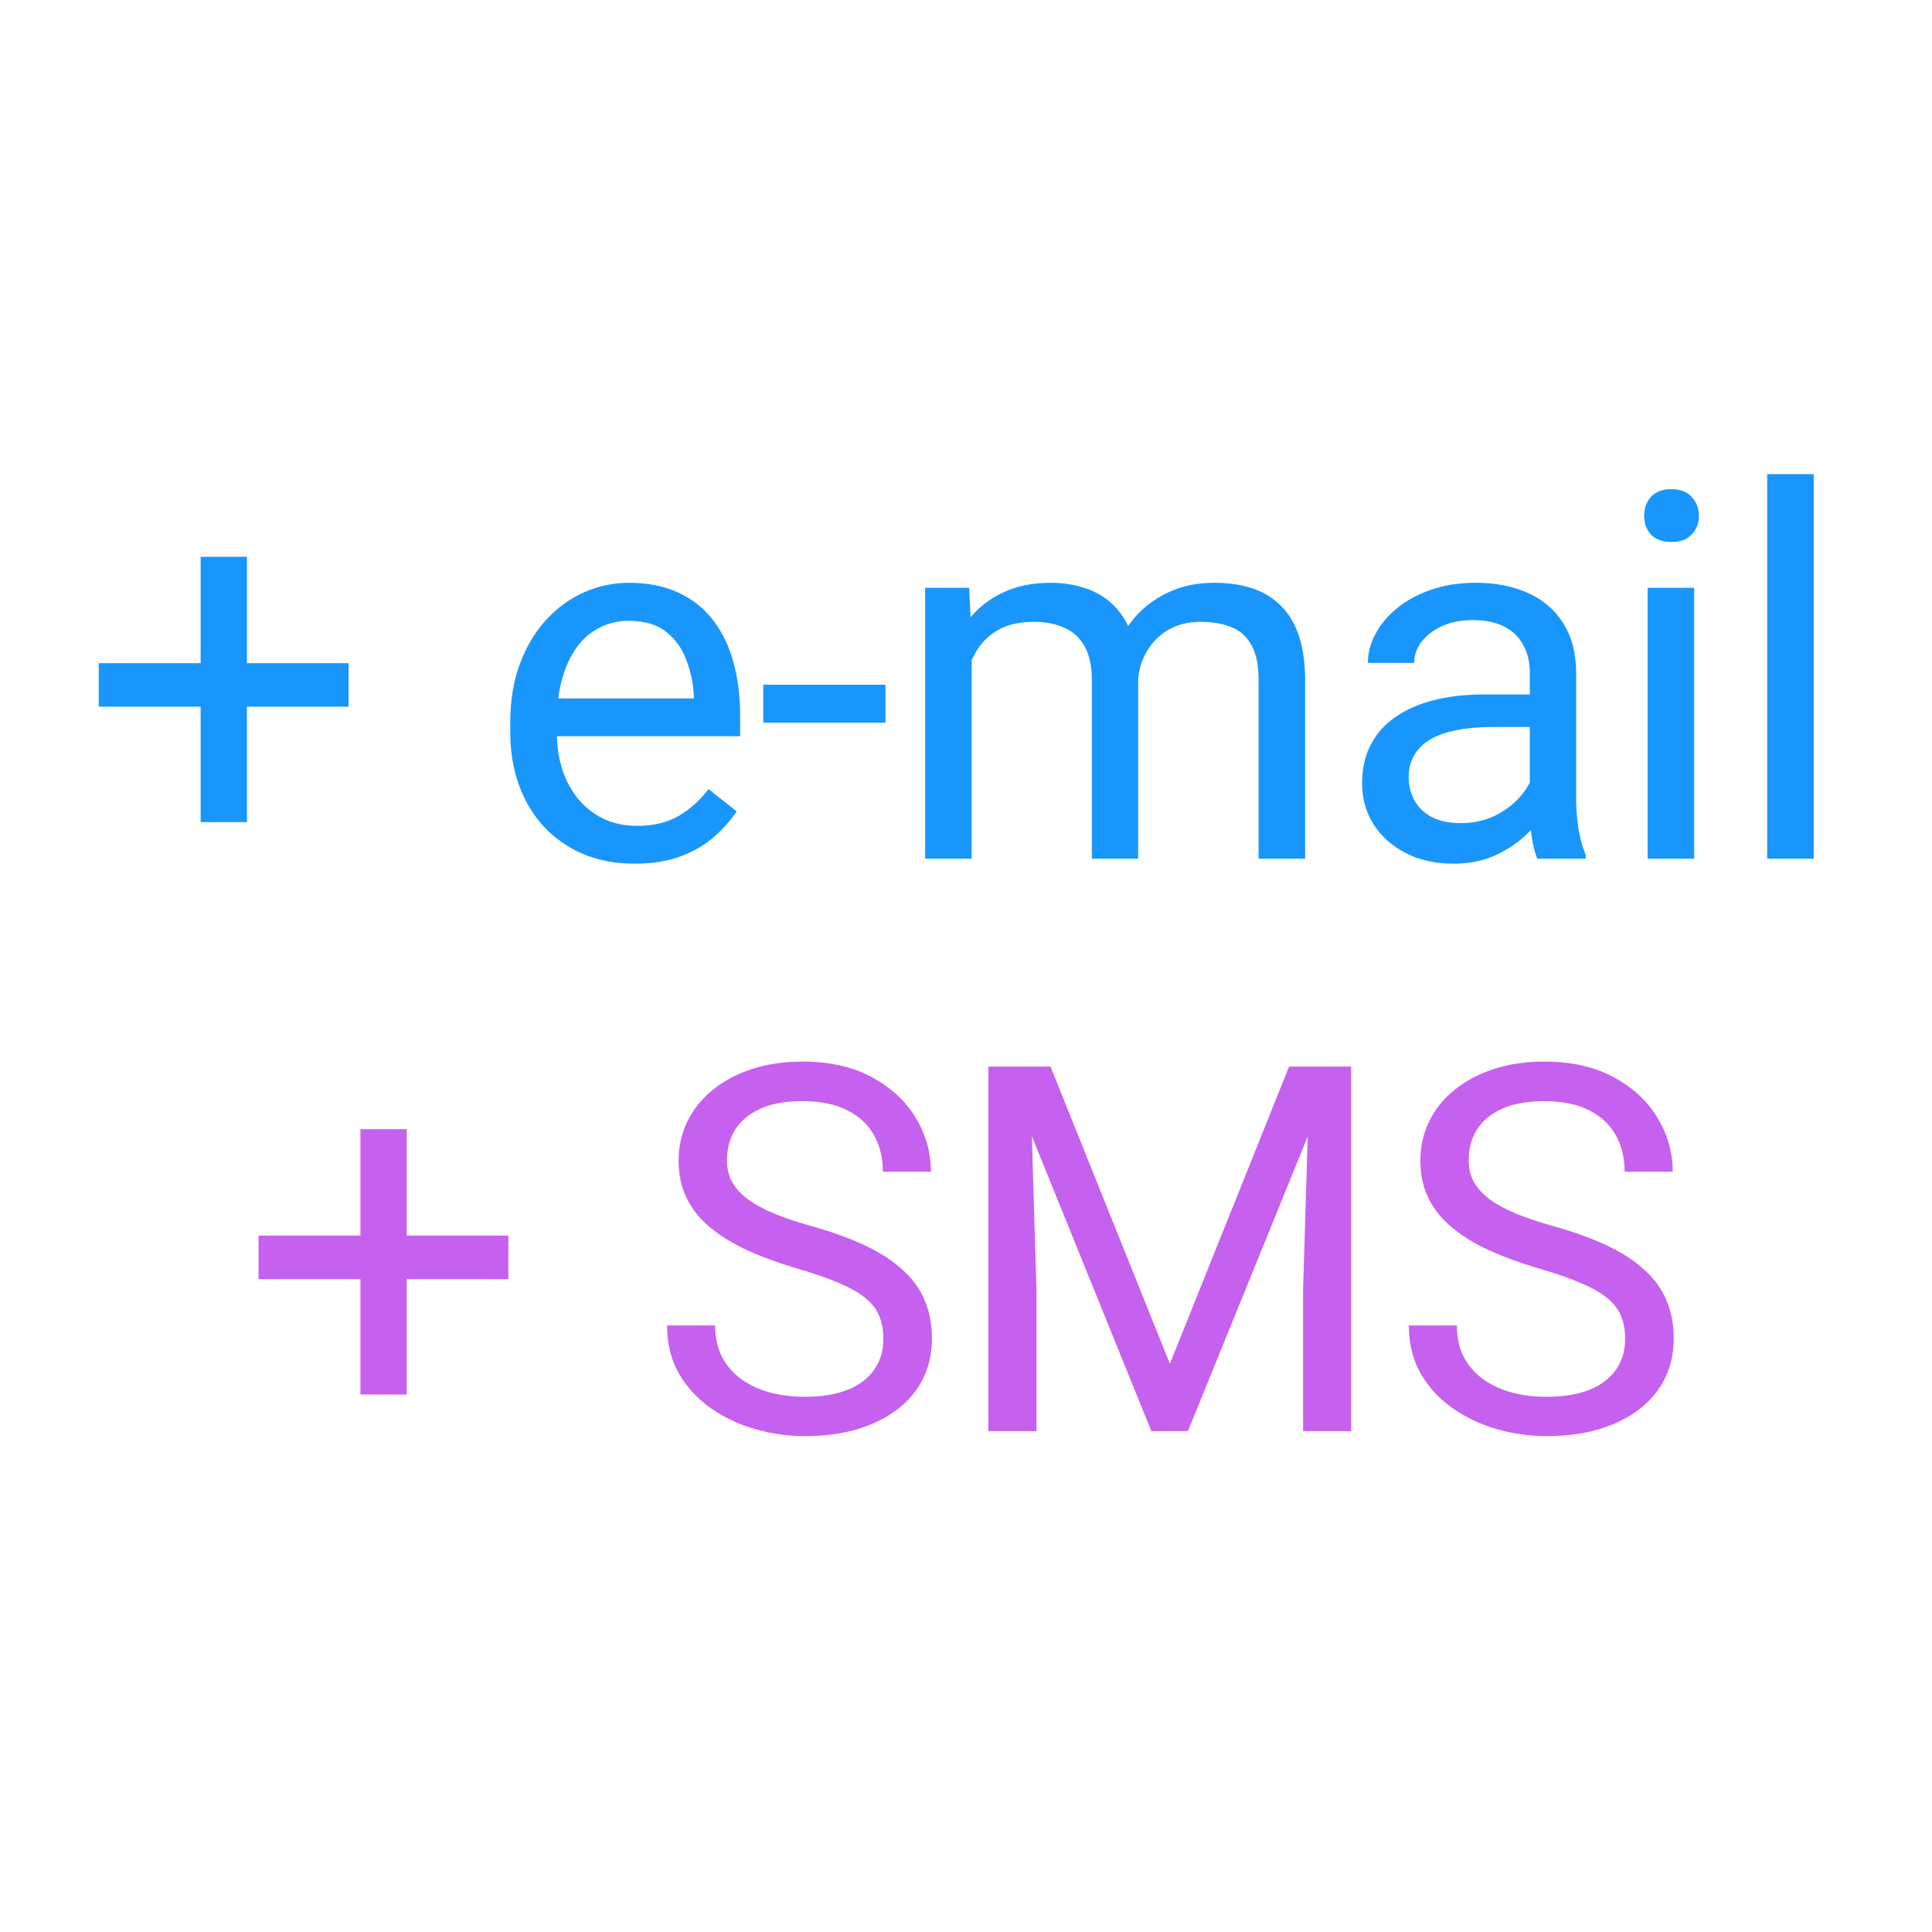 <svg width="54" height="54" viewBox="0 0 54 54" fill="none" xmlns="http://www.w3.org/2000/svg">
<rect width="54" height="54" fill="white"/>
<path d="M9.743 18.535V19.753H2.76V18.535H9.743ZM6.902 15.562V22.978H5.608V15.562H6.902ZM17.741 24.14C17.214 24.14 16.736 24.051 16.306 23.874C15.882 23.692 15.516 23.438 15.208 23.111C14.905 22.785 14.671 22.398 14.508 21.95C14.345 21.502 14.263 21.012 14.263 20.48V20.187C14.263 19.571 14.354 19.023 14.536 18.542C14.718 18.057 14.965 17.647 15.278 17.311C15.591 16.975 15.945 16.721 16.341 16.548C16.738 16.375 17.148 16.289 17.573 16.289C18.114 16.289 18.581 16.383 18.972 16.569C19.369 16.756 19.693 17.017 19.945 17.353C20.197 17.684 20.384 18.076 20.505 18.528C20.626 18.976 20.687 19.466 20.687 19.998V20.578H15.033V19.522H19.392V19.424C19.374 19.088 19.304 18.762 19.182 18.444C19.066 18.127 18.879 17.866 18.622 17.661C18.366 17.455 18.016 17.353 17.573 17.353C17.279 17.353 17.009 17.416 16.761 17.542C16.514 17.663 16.302 17.845 16.125 18.087C15.947 18.33 15.81 18.626 15.712 18.976C15.614 19.326 15.565 19.73 15.565 20.187V20.48C15.565 20.84 15.614 21.178 15.712 21.495C15.814 21.808 15.961 22.083 16.153 22.321C16.349 22.559 16.584 22.745 16.859 22.881C17.139 23.016 17.456 23.083 17.811 23.083C18.268 23.083 18.655 22.99 18.972 22.803C19.29 22.617 19.567 22.367 19.805 22.055L20.589 22.678C20.425 22.925 20.218 23.16 19.966 23.384C19.714 23.608 19.404 23.79 19.035 23.93C18.672 24.07 18.24 24.14 17.741 24.14ZM24.749 19.137V20.201H21.334V19.137H24.749ZM27.159 17.933V24H25.858V16.429H27.089L27.159 17.933ZM26.893 19.928L26.292 19.907C26.296 19.389 26.364 18.911 26.494 18.472C26.625 18.029 26.819 17.644 27.075 17.318C27.332 16.991 27.651 16.739 28.034 16.562C28.416 16.38 28.86 16.289 29.363 16.289C29.718 16.289 30.044 16.34 30.343 16.443C30.642 16.541 30.9 16.697 31.12 16.912C31.339 17.127 31.509 17.402 31.63 17.738C31.752 18.073 31.812 18.479 31.812 18.955V24H30.518V19.018C30.518 18.622 30.45 18.304 30.315 18.067C30.184 17.829 29.998 17.656 29.755 17.549C29.513 17.437 29.228 17.381 28.901 17.381C28.519 17.381 28.2 17.448 27.943 17.584C27.686 17.719 27.481 17.906 27.327 18.143C27.173 18.381 27.061 18.654 26.991 18.962C26.926 19.265 26.893 19.587 26.893 19.928ZM31.798 19.214L30.931 19.48C30.935 19.065 31.003 18.666 31.134 18.283C31.269 17.901 31.462 17.56 31.714 17.262C31.971 16.963 32.286 16.728 32.659 16.555C33.032 16.378 33.459 16.289 33.939 16.289C34.345 16.289 34.704 16.343 35.017 16.45C35.334 16.557 35.6 16.723 35.815 16.947C36.034 17.166 36.2 17.448 36.311 17.794C36.423 18.139 36.479 18.549 36.479 19.025V24H35.178V19.011C35.178 18.587 35.11 18.258 34.975 18.024C34.844 17.787 34.658 17.621 34.415 17.528C34.177 17.43 33.893 17.381 33.562 17.381C33.277 17.381 33.025 17.43 32.806 17.528C32.587 17.626 32.402 17.761 32.253 17.933C32.104 18.102 31.99 18.295 31.91 18.514C31.836 18.733 31.798 18.967 31.798 19.214ZM42.759 22.706V18.808C42.759 18.51 42.699 18.251 42.577 18.032C42.461 17.808 42.284 17.635 42.046 17.514C41.808 17.392 41.514 17.332 41.164 17.332C40.837 17.332 40.551 17.388 40.303 17.5C40.061 17.612 39.87 17.759 39.73 17.941C39.594 18.122 39.527 18.318 39.527 18.528H38.232C38.232 18.258 38.302 17.989 38.442 17.724C38.582 17.458 38.783 17.218 39.044 17.003C39.31 16.784 39.627 16.611 39.995 16.485C40.369 16.355 40.784 16.289 41.241 16.289C41.791 16.289 42.277 16.383 42.696 16.569C43.121 16.756 43.452 17.038 43.69 17.416C43.932 17.789 44.054 18.258 44.054 18.822V22.349C44.054 22.601 44.075 22.869 44.117 23.153C44.163 23.438 44.231 23.683 44.32 23.888V24H42.969C42.904 23.851 42.853 23.652 42.815 23.405C42.778 23.153 42.759 22.92 42.759 22.706ZM42.983 19.41L42.997 20.32H41.689C41.32 20.32 40.991 20.35 40.702 20.41C40.413 20.466 40.17 20.553 39.974 20.669C39.779 20.786 39.629 20.933 39.527 21.11C39.424 21.283 39.373 21.486 39.373 21.719C39.373 21.957 39.426 22.174 39.534 22.37C39.641 22.566 39.802 22.722 40.017 22.838C40.236 22.95 40.504 23.006 40.821 23.006C41.218 23.006 41.568 22.922 41.871 22.755C42.174 22.587 42.414 22.381 42.591 22.139C42.773 21.896 42.871 21.661 42.885 21.432L43.438 22.055C43.405 22.251 43.317 22.468 43.172 22.706C43.028 22.943 42.834 23.172 42.591 23.391C42.353 23.606 42.069 23.785 41.738 23.93C41.411 24.07 41.043 24.14 40.632 24.14C40.119 24.14 39.669 24.04 39.282 23.839C38.899 23.639 38.601 23.37 38.386 23.034C38.176 22.694 38.071 22.314 38.071 21.894C38.071 21.488 38.151 21.131 38.309 20.823C38.468 20.511 38.696 20.252 38.995 20.047C39.294 19.837 39.653 19.678 40.072 19.571C40.492 19.464 40.961 19.41 41.479 19.41H42.983ZM47.353 16.429V24H46.052V16.429H47.353ZM45.954 14.421C45.954 14.211 46.017 14.034 46.143 13.889C46.273 13.745 46.464 13.672 46.716 13.672C46.964 13.672 47.153 13.745 47.283 13.889C47.418 14.034 47.486 14.211 47.486 14.421C47.486 14.622 47.418 14.794 47.283 14.939C47.153 15.079 46.964 15.149 46.716 15.149C46.464 15.149 46.273 15.079 46.143 14.939C46.017 14.794 45.954 14.622 45.954 14.421ZM50.694 13.252V24H49.393V13.252H50.694Z" fill="#1996FC"/>
<path d="M14.209 34.535V35.753H7.226V34.535H14.209ZM11.368 31.561V38.978H10.074V31.561H11.368ZM24.691 37.425C24.691 37.187 24.654 36.977 24.579 36.795C24.509 36.609 24.383 36.441 24.201 36.292C24.024 36.142 23.777 36 23.459 35.865C23.147 35.73 22.75 35.592 22.27 35.452C21.766 35.303 21.311 35.137 20.906 34.955C20.5 34.769 20.152 34.556 19.863 34.318C19.574 34.081 19.352 33.808 19.198 33.5C19.044 33.192 18.967 32.84 18.967 32.443C18.967 32.047 19.049 31.68 19.212 31.345C19.375 31.009 19.609 30.717 19.912 30.47C20.22 30.218 20.586 30.022 21.011 29.882C21.435 29.742 21.909 29.672 22.431 29.672C23.196 29.672 23.844 29.819 24.376 30.113C24.913 30.402 25.321 30.782 25.601 31.254C25.881 31.72 26.02 32.219 26.02 32.751H24.677C24.677 32.368 24.595 32.03 24.432 31.736C24.269 31.438 24.022 31.205 23.69 31.037C23.359 30.864 22.939 30.778 22.431 30.778C21.95 30.778 21.554 30.85 21.241 30.995C20.929 31.139 20.696 31.335 20.542 31.582C20.392 31.83 20.318 32.112 20.318 32.429C20.318 32.644 20.362 32.84 20.451 33.017C20.544 33.19 20.686 33.35 20.878 33.5C21.073 33.649 21.321 33.787 21.619 33.913C21.922 34.038 22.284 34.16 22.704 34.276C23.282 34.44 23.781 34.622 24.201 34.822C24.621 35.023 24.966 35.249 25.237 35.501C25.512 35.748 25.715 36.03 25.846 36.347C25.981 36.66 26.048 37.015 26.048 37.411C26.048 37.826 25.964 38.202 25.797 38.538C25.629 38.873 25.388 39.16 25.076 39.398C24.763 39.636 24.388 39.82 23.949 39.951C23.515 40.077 23.03 40.14 22.494 40.14C22.023 40.14 21.559 40.075 21.102 39.944C20.649 39.813 20.236 39.617 19.863 39.356C19.494 39.095 19.198 38.773 18.974 38.391C18.755 38.004 18.645 37.556 18.645 37.047H19.989C19.989 37.397 20.057 37.698 20.192 37.95C20.327 38.197 20.511 38.402 20.745 38.566C20.983 38.729 21.251 38.85 21.549 38.929C21.852 39.004 22.167 39.041 22.494 39.041C22.965 39.041 23.364 38.976 23.69 38.846C24.017 38.715 24.264 38.528 24.432 38.286C24.605 38.043 24.691 37.756 24.691 37.425ZM28.053 29.812H29.362L32.699 38.118L36.03 29.812H37.345L33.203 40H32.181L28.053 29.812ZM27.626 29.812H28.781L28.97 36.026V40H27.626V29.812ZM36.611 29.812H37.765V40H36.422V36.026L36.611 29.812ZM45.424 37.425C45.424 37.187 45.386 36.977 45.312 36.795C45.242 36.609 45.116 36.441 44.934 36.292C44.757 36.142 44.509 36 44.192 35.865C43.88 35.73 43.483 35.592 43.003 35.452C42.499 35.303 42.044 35.137 41.638 34.955C41.232 34.769 40.885 34.556 40.596 34.318C40.306 34.081 40.085 33.808 39.931 33.5C39.777 33.192 39.7 32.84 39.7 32.443C39.7 32.047 39.782 31.68 39.945 31.345C40.108 31.009 40.341 30.717 40.645 30.47C40.952 30.218 41.319 30.022 41.743 29.882C42.168 29.742 42.641 29.672 43.163 29.672C43.928 29.672 44.577 29.819 45.109 30.113C45.645 30.402 46.053 30.782 46.333 31.254C46.613 31.72 46.753 32.219 46.753 32.751H45.41C45.41 32.368 45.328 32.03 45.165 31.736C45.001 31.438 44.754 31.205 44.423 31.037C44.092 30.864 43.672 30.778 43.163 30.778C42.683 30.778 42.286 30.85 41.974 30.995C41.661 31.139 41.428 31.335 41.274 31.582C41.125 31.83 41.05 32.112 41.05 32.429C41.05 32.644 41.095 32.84 41.183 33.017C41.277 33.19 41.419 33.35 41.61 33.5C41.806 33.649 42.053 33.787 42.352 33.913C42.655 34.038 43.017 34.16 43.436 34.276C44.015 34.44 44.514 34.622 44.934 34.822C45.354 35.023 45.699 35.249 45.969 35.501C46.245 35.748 46.447 36.03 46.578 36.347C46.713 36.66 46.781 37.015 46.781 37.411C46.781 37.826 46.697 38.202 46.529 38.538C46.361 38.873 46.121 39.16 45.808 39.398C45.496 39.636 45.12 39.82 44.682 39.951C44.248 40.077 43.763 40.14 43.227 40.14C42.755 40.14 42.291 40.075 41.834 39.944C41.382 39.813 40.969 39.617 40.596 39.356C40.227 39.095 39.931 38.773 39.707 38.391C39.488 38.004 39.378 37.556 39.378 37.047H40.721C40.721 37.397 40.789 37.698 40.924 37.95C41.06 38.197 41.244 38.402 41.477 38.566C41.715 38.729 41.983 38.85 42.282 38.929C42.585 39.004 42.9 39.041 43.227 39.041C43.698 39.041 44.096 38.976 44.423 38.846C44.749 38.715 44.997 38.528 45.165 38.286C45.337 38.043 45.424 37.756 45.424 37.425Z" fill="#C561EE"/>
</svg>
